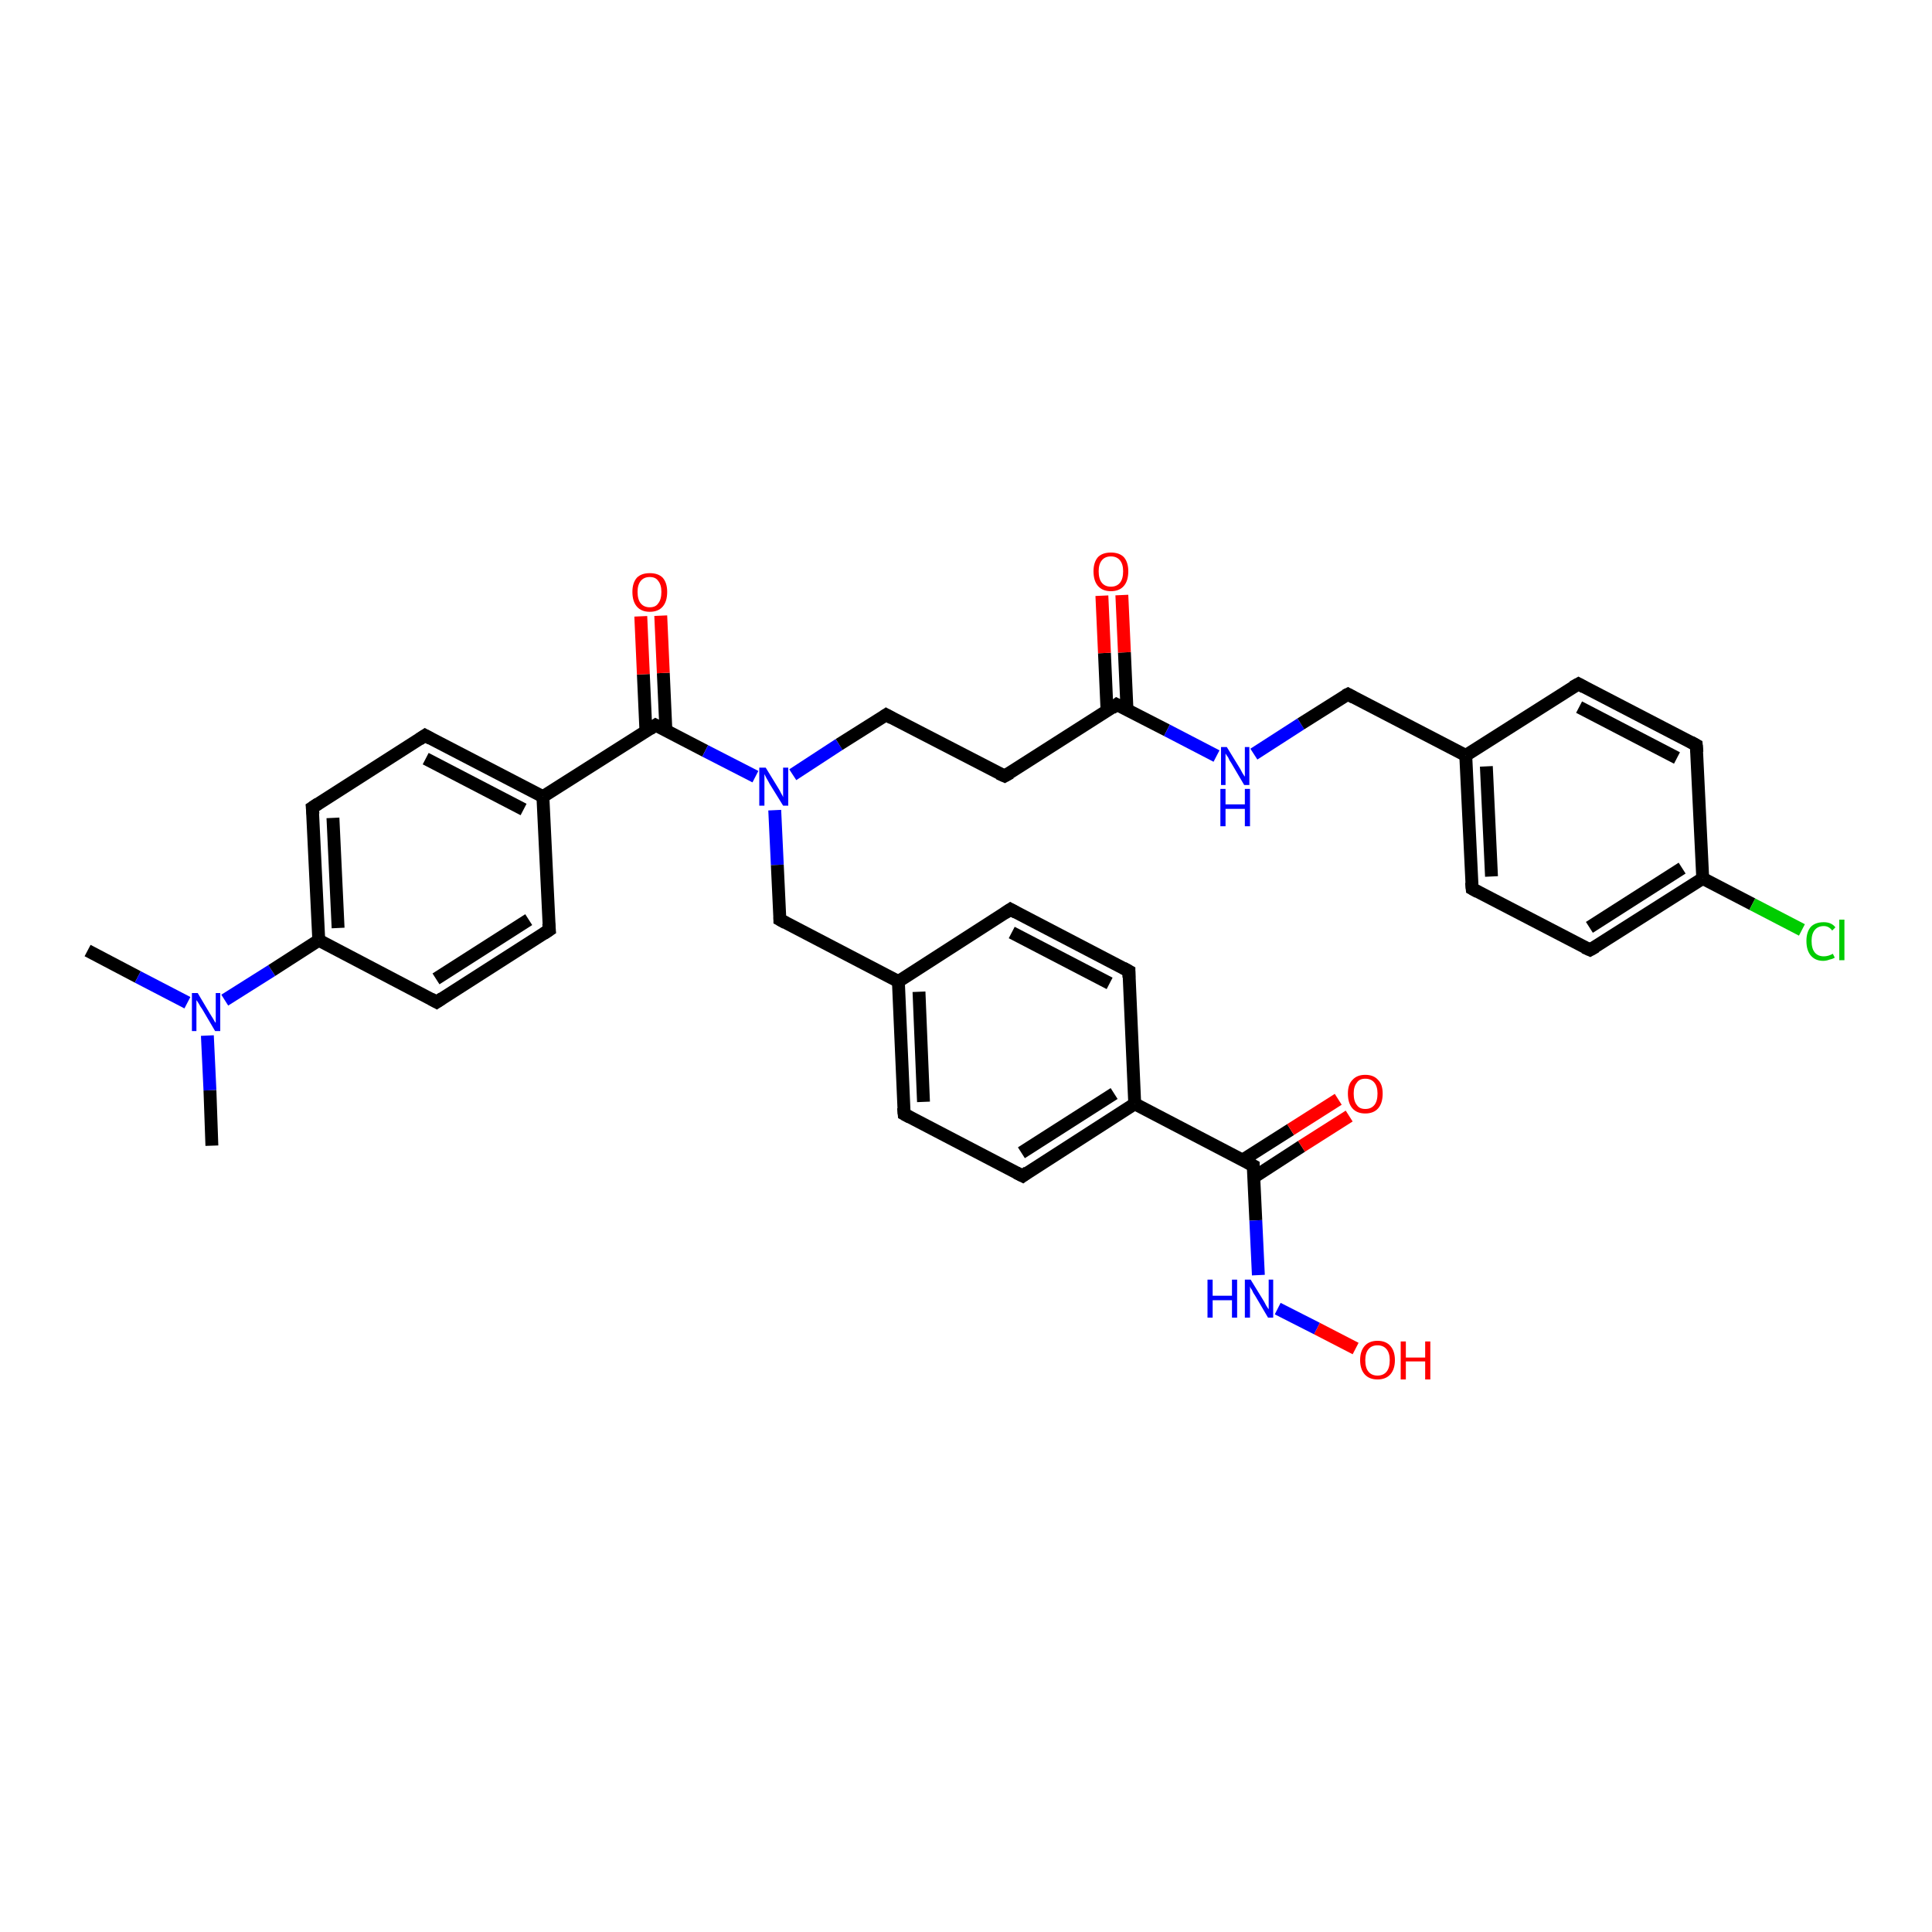 <?xml version='1.0' encoding='iso-8859-1'?>
<svg version='1.1' baseProfile='full'
              xmlns='http://www.w3.org/2000/svg'
                      xmlns:rdkit='http://www.rdkit.org/xml'
                      xmlns:xlink='http://www.w3.org/1999/xlink'
                  xml:space='preserve'
width='300px' height='300px' viewBox='0 0 300 300'>
<!-- END OF HEADER -->
<rect style='opacity:1.0;fill:#FFFFFF;stroke:none' width='300.0' height='300.0' x='0.0' y='0.0'> </rect>
<path class='bond-0 atom-0 atom-1' d='M 13.6,147.6 L 21.4,151.7' style='fill:none;fill-rule:evenodd;stroke:#000000;stroke-width:2.0px;stroke-linecap:butt;stroke-linejoin:miter;stroke-opacity:1' />
<path class='bond-0 atom-0 atom-1' d='M 21.4,151.7 L 29.1,155.7' style='fill:none;fill-rule:evenodd;stroke:#0000FF;stroke-width:2.0px;stroke-linecap:butt;stroke-linejoin:miter;stroke-opacity:1' />
<path class='bond-1 atom-1 atom-2' d='M 32.2,160.8 L 32.6,169.3' style='fill:none;fill-rule:evenodd;stroke:#0000FF;stroke-width:2.0px;stroke-linecap:butt;stroke-linejoin:miter;stroke-opacity:1' />
<path class='bond-1 atom-1 atom-2' d='M 32.6,169.3 L 32.9,177.9' style='fill:none;fill-rule:evenodd;stroke:#000000;stroke-width:2.0px;stroke-linecap:butt;stroke-linejoin:miter;stroke-opacity:1' />
<path class='bond-2 atom-1 atom-3' d='M 34.9,155.3 L 42.2,150.7' style='fill:none;fill-rule:evenodd;stroke:#0000FF;stroke-width:2.0px;stroke-linecap:butt;stroke-linejoin:miter;stroke-opacity:1' />
<path class='bond-2 atom-1 atom-3' d='M 42.2,150.7 L 49.5,146.0' style='fill:none;fill-rule:evenodd;stroke:#000000;stroke-width:2.0px;stroke-linecap:butt;stroke-linejoin:miter;stroke-opacity:1' />
<path class='bond-3 atom-3 atom-4' d='M 49.5,146.0 L 48.5,125.4' style='fill:none;fill-rule:evenodd;stroke:#000000;stroke-width:2.0px;stroke-linecap:butt;stroke-linejoin:miter;stroke-opacity:1' />
<path class='bond-3 atom-3 atom-4' d='M 52.5,144.1 L 51.7,127.0' style='fill:none;fill-rule:evenodd;stroke:#000000;stroke-width:2.0px;stroke-linecap:butt;stroke-linejoin:miter;stroke-opacity:1' />
<path class='bond-4 atom-4 atom-5' d='M 48.5,125.4 L 66.0,114.2' style='fill:none;fill-rule:evenodd;stroke:#000000;stroke-width:2.0px;stroke-linecap:butt;stroke-linejoin:miter;stroke-opacity:1' />
<path class='bond-5 atom-5 atom-6' d='M 66.0,114.2 L 84.3,123.7' style='fill:none;fill-rule:evenodd;stroke:#000000;stroke-width:2.0px;stroke-linecap:butt;stroke-linejoin:miter;stroke-opacity:1' />
<path class='bond-5 atom-5 atom-6' d='M 66.1,117.8 L 81.3,125.7' style='fill:none;fill-rule:evenodd;stroke:#000000;stroke-width:2.0px;stroke-linecap:butt;stroke-linejoin:miter;stroke-opacity:1' />
<path class='bond-6 atom-6 atom-7' d='M 84.3,123.7 L 101.8,112.6' style='fill:none;fill-rule:evenodd;stroke:#000000;stroke-width:2.0px;stroke-linecap:butt;stroke-linejoin:miter;stroke-opacity:1' />
<path class='bond-7 atom-7 atom-8' d='M 103.4,113.4 L 103.0,104.5' style='fill:none;fill-rule:evenodd;stroke:#000000;stroke-width:2.0px;stroke-linecap:butt;stroke-linejoin:miter;stroke-opacity:1' />
<path class='bond-7 atom-7 atom-8' d='M 103.0,104.5 L 102.6,95.6' style='fill:none;fill-rule:evenodd;stroke:#FF0000;stroke-width:2.0px;stroke-linecap:butt;stroke-linejoin:miter;stroke-opacity:1' />
<path class='bond-7 atom-7 atom-8' d='M 100.3,113.6 L 99.9,104.7' style='fill:none;fill-rule:evenodd;stroke:#000000;stroke-width:2.0px;stroke-linecap:butt;stroke-linejoin:miter;stroke-opacity:1' />
<path class='bond-7 atom-7 atom-8' d='M 99.9,104.7 L 99.5,95.7' style='fill:none;fill-rule:evenodd;stroke:#FF0000;stroke-width:2.0px;stroke-linecap:butt;stroke-linejoin:miter;stroke-opacity:1' />
<path class='bond-8 atom-7 atom-9' d='M 101.8,112.6 L 109.5,116.6' style='fill:none;fill-rule:evenodd;stroke:#000000;stroke-width:2.0px;stroke-linecap:butt;stroke-linejoin:miter;stroke-opacity:1' />
<path class='bond-8 atom-7 atom-9' d='M 109.5,116.6 L 117.3,120.6' style='fill:none;fill-rule:evenodd;stroke:#0000FF;stroke-width:2.0px;stroke-linecap:butt;stroke-linejoin:miter;stroke-opacity:1' />
<path class='bond-9 atom-9 atom-10' d='M 123.1,120.3 L 130.3,115.6' style='fill:none;fill-rule:evenodd;stroke:#0000FF;stroke-width:2.0px;stroke-linecap:butt;stroke-linejoin:miter;stroke-opacity:1' />
<path class='bond-9 atom-9 atom-10' d='M 130.3,115.6 L 137.6,111.0' style='fill:none;fill-rule:evenodd;stroke:#000000;stroke-width:2.0px;stroke-linecap:butt;stroke-linejoin:miter;stroke-opacity:1' />
<path class='bond-10 atom-10 atom-11' d='M 137.6,111.0 L 156.0,120.5' style='fill:none;fill-rule:evenodd;stroke:#000000;stroke-width:2.0px;stroke-linecap:butt;stroke-linejoin:miter;stroke-opacity:1' />
<path class='bond-11 atom-11 atom-12' d='M 156.0,120.5 L 173.4,109.4' style='fill:none;fill-rule:evenodd;stroke:#000000;stroke-width:2.0px;stroke-linecap:butt;stroke-linejoin:miter;stroke-opacity:1' />
<path class='bond-12 atom-12 atom-13' d='M 175.0,110.2 L 174.6,101.3' style='fill:none;fill-rule:evenodd;stroke:#000000;stroke-width:2.0px;stroke-linecap:butt;stroke-linejoin:miter;stroke-opacity:1' />
<path class='bond-12 atom-12 atom-13' d='M 174.6,101.3 L 174.2,92.4' style='fill:none;fill-rule:evenodd;stroke:#FF0000;stroke-width:2.0px;stroke-linecap:butt;stroke-linejoin:miter;stroke-opacity:1' />
<path class='bond-12 atom-12 atom-13' d='M 171.9,110.4 L 171.5,101.4' style='fill:none;fill-rule:evenodd;stroke:#000000;stroke-width:2.0px;stroke-linecap:butt;stroke-linejoin:miter;stroke-opacity:1' />
<path class='bond-12 atom-12 atom-13' d='M 171.5,101.4 L 171.1,92.5' style='fill:none;fill-rule:evenodd;stroke:#FF0000;stroke-width:2.0px;stroke-linecap:butt;stroke-linejoin:miter;stroke-opacity:1' />
<path class='bond-13 atom-12 atom-14' d='M 173.4,109.4 L 181.2,113.4' style='fill:none;fill-rule:evenodd;stroke:#000000;stroke-width:2.0px;stroke-linecap:butt;stroke-linejoin:miter;stroke-opacity:1' />
<path class='bond-13 atom-12 atom-14' d='M 181.2,113.4 L 188.9,117.4' style='fill:none;fill-rule:evenodd;stroke:#0000FF;stroke-width:2.0px;stroke-linecap:butt;stroke-linejoin:miter;stroke-opacity:1' />
<path class='bond-14 atom-14 atom-15' d='M 194.7,117.1 L 202.0,112.4' style='fill:none;fill-rule:evenodd;stroke:#0000FF;stroke-width:2.0px;stroke-linecap:butt;stroke-linejoin:miter;stroke-opacity:1' />
<path class='bond-14 atom-14 atom-15' d='M 202.0,112.4 L 209.3,107.8' style='fill:none;fill-rule:evenodd;stroke:#000000;stroke-width:2.0px;stroke-linecap:butt;stroke-linejoin:miter;stroke-opacity:1' />
<path class='bond-15 atom-15 atom-16' d='M 209.3,107.8 L 227.6,117.3' style='fill:none;fill-rule:evenodd;stroke:#000000;stroke-width:2.0px;stroke-linecap:butt;stroke-linejoin:miter;stroke-opacity:1' />
<path class='bond-16 atom-16 atom-17' d='M 227.6,117.3 L 228.6,138.0' style='fill:none;fill-rule:evenodd;stroke:#000000;stroke-width:2.0px;stroke-linecap:butt;stroke-linejoin:miter;stroke-opacity:1' />
<path class='bond-16 atom-16 atom-17' d='M 230.8,119.0 L 231.6,136.1' style='fill:none;fill-rule:evenodd;stroke:#000000;stroke-width:2.0px;stroke-linecap:butt;stroke-linejoin:miter;stroke-opacity:1' />
<path class='bond-17 atom-17 atom-18' d='M 228.6,138.0 L 246.9,147.5' style='fill:none;fill-rule:evenodd;stroke:#000000;stroke-width:2.0px;stroke-linecap:butt;stroke-linejoin:miter;stroke-opacity:1' />
<path class='bond-18 atom-18 atom-19' d='M 246.9,147.5 L 264.4,136.4' style='fill:none;fill-rule:evenodd;stroke:#000000;stroke-width:2.0px;stroke-linecap:butt;stroke-linejoin:miter;stroke-opacity:1' />
<path class='bond-18 atom-18 atom-19' d='M 246.8,144.0 L 261.2,134.8' style='fill:none;fill-rule:evenodd;stroke:#000000;stroke-width:2.0px;stroke-linecap:butt;stroke-linejoin:miter;stroke-opacity:1' />
<path class='bond-19 atom-19 atom-20' d='M 264.4,136.4 L 272.1,140.4' style='fill:none;fill-rule:evenodd;stroke:#000000;stroke-width:2.0px;stroke-linecap:butt;stroke-linejoin:miter;stroke-opacity:1' />
<path class='bond-19 atom-19 atom-20' d='M 272.1,140.4 L 279.8,144.4' style='fill:none;fill-rule:evenodd;stroke:#00CC00;stroke-width:2.0px;stroke-linecap:butt;stroke-linejoin:miter;stroke-opacity:1' />
<path class='bond-20 atom-19 atom-21' d='M 264.4,136.4 L 263.4,115.7' style='fill:none;fill-rule:evenodd;stroke:#000000;stroke-width:2.0px;stroke-linecap:butt;stroke-linejoin:miter;stroke-opacity:1' />
<path class='bond-21 atom-21 atom-22' d='M 263.4,115.7 L 245.1,106.2' style='fill:none;fill-rule:evenodd;stroke:#000000;stroke-width:2.0px;stroke-linecap:butt;stroke-linejoin:miter;stroke-opacity:1' />
<path class='bond-21 atom-21 atom-22' d='M 260.4,117.7 L 245.2,109.8' style='fill:none;fill-rule:evenodd;stroke:#000000;stroke-width:2.0px;stroke-linecap:butt;stroke-linejoin:miter;stroke-opacity:1' />
<path class='bond-22 atom-9 atom-23' d='M 120.3,125.8 L 120.7,134.3' style='fill:none;fill-rule:evenodd;stroke:#0000FF;stroke-width:2.0px;stroke-linecap:butt;stroke-linejoin:miter;stroke-opacity:1' />
<path class='bond-22 atom-9 atom-23' d='M 120.7,134.3 L 121.1,142.8' style='fill:none;fill-rule:evenodd;stroke:#000000;stroke-width:2.0px;stroke-linecap:butt;stroke-linejoin:miter;stroke-opacity:1' />
<path class='bond-23 atom-23 atom-24' d='M 121.1,142.8 L 139.5,152.4' style='fill:none;fill-rule:evenodd;stroke:#000000;stroke-width:2.0px;stroke-linecap:butt;stroke-linejoin:miter;stroke-opacity:1' />
<path class='bond-24 atom-24 atom-25' d='M 139.5,152.4 L 140.4,173.0' style='fill:none;fill-rule:evenodd;stroke:#000000;stroke-width:2.0px;stroke-linecap:butt;stroke-linejoin:miter;stroke-opacity:1' />
<path class='bond-24 atom-24 atom-25' d='M 142.7,154.0 L 143.4,171.1' style='fill:none;fill-rule:evenodd;stroke:#000000;stroke-width:2.0px;stroke-linecap:butt;stroke-linejoin:miter;stroke-opacity:1' />
<path class='bond-25 atom-25 atom-26' d='M 140.4,173.0 L 158.8,182.6' style='fill:none;fill-rule:evenodd;stroke:#000000;stroke-width:2.0px;stroke-linecap:butt;stroke-linejoin:miter;stroke-opacity:1' />
<path class='bond-26 atom-26 atom-27' d='M 158.8,182.6 L 176.2,171.4' style='fill:none;fill-rule:evenodd;stroke:#000000;stroke-width:2.0px;stroke-linecap:butt;stroke-linejoin:miter;stroke-opacity:1' />
<path class='bond-26 atom-26 atom-27' d='M 158.6,179.0 L 173.0,169.8' style='fill:none;fill-rule:evenodd;stroke:#000000;stroke-width:2.0px;stroke-linecap:butt;stroke-linejoin:miter;stroke-opacity:1' />
<path class='bond-27 atom-27 atom-28' d='M 176.2,171.4 L 194.6,181.0' style='fill:none;fill-rule:evenodd;stroke:#000000;stroke-width:2.0px;stroke-linecap:butt;stroke-linejoin:miter;stroke-opacity:1' />
<path class='bond-28 atom-28 atom-29' d='M 194.7,182.8 L 202.1,178.0' style='fill:none;fill-rule:evenodd;stroke:#000000;stroke-width:2.0px;stroke-linecap:butt;stroke-linejoin:miter;stroke-opacity:1' />
<path class='bond-28 atom-28 atom-29' d='M 202.1,178.0 L 209.5,173.3' style='fill:none;fill-rule:evenodd;stroke:#FF0000;stroke-width:2.0px;stroke-linecap:butt;stroke-linejoin:miter;stroke-opacity:1' />
<path class='bond-28 atom-28 atom-29' d='M 193.0,180.1 L 200.4,175.4' style='fill:none;fill-rule:evenodd;stroke:#000000;stroke-width:2.0px;stroke-linecap:butt;stroke-linejoin:miter;stroke-opacity:1' />
<path class='bond-28 atom-28 atom-29' d='M 200.4,175.4 L 207.8,170.7' style='fill:none;fill-rule:evenodd;stroke:#FF0000;stroke-width:2.0px;stroke-linecap:butt;stroke-linejoin:miter;stroke-opacity:1' />
<path class='bond-29 atom-28 atom-30' d='M 194.6,181.0 L 195.0,189.5' style='fill:none;fill-rule:evenodd;stroke:#000000;stroke-width:2.0px;stroke-linecap:butt;stroke-linejoin:miter;stroke-opacity:1' />
<path class='bond-29 atom-28 atom-30' d='M 195.0,189.5 L 195.4,198.0' style='fill:none;fill-rule:evenodd;stroke:#0000FF;stroke-width:2.0px;stroke-linecap:butt;stroke-linejoin:miter;stroke-opacity:1' />
<path class='bond-30 atom-30 atom-31' d='M 198.4,203.2 L 204.5,206.3' style='fill:none;fill-rule:evenodd;stroke:#0000FF;stroke-width:2.0px;stroke-linecap:butt;stroke-linejoin:miter;stroke-opacity:1' />
<path class='bond-30 atom-30 atom-31' d='M 204.5,206.3 L 210.5,209.4' style='fill:none;fill-rule:evenodd;stroke:#FF0000;stroke-width:2.0px;stroke-linecap:butt;stroke-linejoin:miter;stroke-opacity:1' />
<path class='bond-31 atom-27 atom-32' d='M 176.2,171.4 L 175.3,150.8' style='fill:none;fill-rule:evenodd;stroke:#000000;stroke-width:2.0px;stroke-linecap:butt;stroke-linejoin:miter;stroke-opacity:1' />
<path class='bond-32 atom-32 atom-33' d='M 175.3,150.8 L 156.9,141.2' style='fill:none;fill-rule:evenodd;stroke:#000000;stroke-width:2.0px;stroke-linecap:butt;stroke-linejoin:miter;stroke-opacity:1' />
<path class='bond-32 atom-32 atom-33' d='M 172.3,152.7 L 157.1,144.8' style='fill:none;fill-rule:evenodd;stroke:#000000;stroke-width:2.0px;stroke-linecap:butt;stroke-linejoin:miter;stroke-opacity:1' />
<path class='bond-33 atom-6 atom-34' d='M 84.3,123.7 L 85.3,144.4' style='fill:none;fill-rule:evenodd;stroke:#000000;stroke-width:2.0px;stroke-linecap:butt;stroke-linejoin:miter;stroke-opacity:1' />
<path class='bond-34 atom-34 atom-35' d='M 85.3,144.4 L 67.8,155.6' style='fill:none;fill-rule:evenodd;stroke:#000000;stroke-width:2.0px;stroke-linecap:butt;stroke-linejoin:miter;stroke-opacity:1' />
<path class='bond-34 atom-34 atom-35' d='M 82.1,142.8 L 67.7,152.0' style='fill:none;fill-rule:evenodd;stroke:#000000;stroke-width:2.0px;stroke-linecap:butt;stroke-linejoin:miter;stroke-opacity:1' />
<path class='bond-35 atom-35 atom-3' d='M 67.8,155.6 L 49.5,146.0' style='fill:none;fill-rule:evenodd;stroke:#000000;stroke-width:2.0px;stroke-linecap:butt;stroke-linejoin:miter;stroke-opacity:1' />
<path class='bond-36 atom-22 atom-16' d='M 245.1,106.2 L 227.6,117.3' style='fill:none;fill-rule:evenodd;stroke:#000000;stroke-width:2.0px;stroke-linecap:butt;stroke-linejoin:miter;stroke-opacity:1' />
<path class='bond-37 atom-33 atom-24' d='M 156.9,141.2 L 139.5,152.4' style='fill:none;fill-rule:evenodd;stroke:#000000;stroke-width:2.0px;stroke-linecap:butt;stroke-linejoin:miter;stroke-opacity:1' />
<path d='M 48.6,126.4 L 48.5,125.4 L 49.4,124.8' style='fill:none;stroke:#000000;stroke-width:2.0px;stroke-linecap:butt;stroke-linejoin:miter;stroke-opacity:1;' />
<path d='M 65.1,114.8 L 66.0,114.2 L 66.9,114.7' style='fill:none;stroke:#000000;stroke-width:2.0px;stroke-linecap:butt;stroke-linejoin:miter;stroke-opacity:1;' />
<path d='M 100.9,113.2 L 101.8,112.6 L 102.2,112.8' style='fill:none;stroke:#000000;stroke-width:2.0px;stroke-linecap:butt;stroke-linejoin:miter;stroke-opacity:1;' />
<path d='M 137.3,111.2 L 137.6,111.0 L 138.5,111.5' style='fill:none;stroke:#000000;stroke-width:2.0px;stroke-linecap:butt;stroke-linejoin:miter;stroke-opacity:1;' />
<path d='M 155.1,120.1 L 156.0,120.5 L 156.9,120.0' style='fill:none;stroke:#000000;stroke-width:2.0px;stroke-linecap:butt;stroke-linejoin:miter;stroke-opacity:1;' />
<path d='M 172.6,110.0 L 173.4,109.4 L 173.8,109.6' style='fill:none;stroke:#000000;stroke-width:2.0px;stroke-linecap:butt;stroke-linejoin:miter;stroke-opacity:1;' />
<path d='M 208.9,108.0 L 209.3,107.8 L 210.2,108.3' style='fill:none;stroke:#000000;stroke-width:2.0px;stroke-linecap:butt;stroke-linejoin:miter;stroke-opacity:1;' />
<path d='M 228.5,137.0 L 228.6,138.0 L 229.5,138.5' style='fill:none;stroke:#000000;stroke-width:2.0px;stroke-linecap:butt;stroke-linejoin:miter;stroke-opacity:1;' />
<path d='M 246.0,147.1 L 246.9,147.5 L 247.8,147.0' style='fill:none;stroke:#000000;stroke-width:2.0px;stroke-linecap:butt;stroke-linejoin:miter;stroke-opacity:1;' />
<path d='M 263.5,116.8 L 263.4,115.7 L 262.5,115.2' style='fill:none;stroke:#000000;stroke-width:2.0px;stroke-linecap:butt;stroke-linejoin:miter;stroke-opacity:1;' />
<path d='M 246.0,106.7 L 245.1,106.2 L 244.2,106.7' style='fill:none;stroke:#000000;stroke-width:2.0px;stroke-linecap:butt;stroke-linejoin:miter;stroke-opacity:1;' />
<path d='M 121.1,142.4 L 121.1,142.8 L 122.0,143.3' style='fill:none;stroke:#000000;stroke-width:2.0px;stroke-linecap:butt;stroke-linejoin:miter;stroke-opacity:1;' />
<path d='M 140.3,172.0 L 140.4,173.0 L 141.3,173.5' style='fill:none;stroke:#000000;stroke-width:2.0px;stroke-linecap:butt;stroke-linejoin:miter;stroke-opacity:1;' />
<path d='M 157.8,182.1 L 158.8,182.6 L 159.6,182.0' style='fill:none;stroke:#000000;stroke-width:2.0px;stroke-linecap:butt;stroke-linejoin:miter;stroke-opacity:1;' />
<path d='M 193.7,180.5 L 194.6,181.0 L 194.6,181.4' style='fill:none;stroke:#000000;stroke-width:2.0px;stroke-linecap:butt;stroke-linejoin:miter;stroke-opacity:1;' />
<path d='M 175.3,151.8 L 175.3,150.8 L 174.4,150.3' style='fill:none;stroke:#000000;stroke-width:2.0px;stroke-linecap:butt;stroke-linejoin:miter;stroke-opacity:1;' />
<path d='M 157.8,141.7 L 156.9,141.2 L 156.0,141.8' style='fill:none;stroke:#000000;stroke-width:2.0px;stroke-linecap:butt;stroke-linejoin:miter;stroke-opacity:1;' />
<path d='M 85.2,143.4 L 85.3,144.4 L 84.4,145.0' style='fill:none;stroke:#000000;stroke-width:2.0px;stroke-linecap:butt;stroke-linejoin:miter;stroke-opacity:1;' />
<path d='M 68.7,155.0 L 67.8,155.6 L 66.9,155.1' style='fill:none;stroke:#000000;stroke-width:2.0px;stroke-linecap:butt;stroke-linejoin:miter;stroke-opacity:1;' />
<path class='atom-1' d='M 30.7 154.2
L 32.6 157.4
Q 32.8 157.7, 33.1 158.2
Q 33.4 158.8, 33.5 158.8
L 33.5 154.2
L 34.2 154.2
L 34.2 160.1
L 33.4 160.1
L 31.4 156.7
Q 31.1 156.3, 30.9 155.9
Q 30.6 155.4, 30.5 155.3
L 30.5 160.1
L 29.8 160.1
L 29.8 154.2
L 30.7 154.2
' fill='#0000FF'/>
<path class='atom-8' d='M 98.2 91.9
Q 98.2 90.5, 98.9 89.7
Q 99.6 89.0, 100.9 89.0
Q 102.2 89.0, 102.9 89.7
Q 103.6 90.5, 103.6 91.9
Q 103.6 93.4, 102.9 94.2
Q 102.2 95.0, 100.9 95.0
Q 99.6 95.0, 98.9 94.2
Q 98.2 93.4, 98.2 91.9
M 100.9 94.3
Q 101.8 94.3, 102.2 93.7
Q 102.7 93.1, 102.7 91.9
Q 102.7 90.8, 102.2 90.2
Q 101.8 89.6, 100.9 89.6
Q 100.0 89.6, 99.5 90.2
Q 99.0 90.8, 99.0 91.9
Q 99.0 93.1, 99.5 93.7
Q 100.0 94.3, 100.9 94.3
' fill='#FF0000'/>
<path class='atom-9' d='M 118.9 119.2
L 120.8 122.3
Q 121.0 122.6, 121.3 123.2
Q 121.6 123.7, 121.6 123.8
L 121.6 119.2
L 122.4 119.2
L 122.4 125.1
L 121.6 125.1
L 119.5 121.7
Q 119.3 121.3, 119.0 120.8
Q 118.8 120.4, 118.7 120.2
L 118.7 125.1
L 117.9 125.1
L 117.9 119.2
L 118.9 119.2
' fill='#0000FF'/>
<path class='atom-13' d='M 169.8 88.7
Q 169.8 87.3, 170.5 86.5
Q 171.2 85.8, 172.5 85.8
Q 173.8 85.8, 174.5 86.5
Q 175.2 87.3, 175.2 88.7
Q 175.2 90.2, 174.5 91.0
Q 173.8 91.8, 172.5 91.8
Q 171.2 91.8, 170.5 91.0
Q 169.8 90.2, 169.8 88.7
M 172.5 91.1
Q 173.4 91.1, 173.9 90.5
Q 174.4 89.9, 174.4 88.7
Q 174.4 87.6, 173.9 87.0
Q 173.4 86.4, 172.5 86.4
Q 171.6 86.4, 171.1 87.0
Q 170.6 87.6, 170.6 88.7
Q 170.6 89.9, 171.1 90.5
Q 171.6 91.1, 172.5 91.1
' fill='#FF0000'/>
<path class='atom-14' d='M 190.5 116.0
L 192.4 119.1
Q 192.6 119.4, 192.9 120.0
Q 193.2 120.5, 193.3 120.6
L 193.3 116.0
L 194.0 116.0
L 194.0 121.9
L 193.2 121.9
L 191.2 118.5
Q 190.9 118.1, 190.7 117.6
Q 190.4 117.2, 190.3 117.0
L 190.3 121.9
L 189.6 121.9
L 189.6 116.0
L 190.5 116.0
' fill='#0000FF'/>
<path class='atom-14' d='M 189.5 122.5
L 190.3 122.5
L 190.3 124.9
L 193.3 124.9
L 193.3 122.5
L 194.1 122.5
L 194.1 128.3
L 193.3 128.3
L 193.3 125.6
L 190.3 125.6
L 190.3 128.3
L 189.5 128.3
L 189.5 122.5
' fill='#0000FF'/>
<path class='atom-20' d='M 280.5 146.1
Q 280.5 144.7, 281.2 143.9
Q 281.9 143.2, 283.2 143.2
Q 284.4 143.2, 285.0 144.0
L 284.5 144.5
Q 284.0 143.8, 283.2 143.8
Q 282.3 143.8, 281.8 144.4
Q 281.3 145.0, 281.3 146.1
Q 281.3 147.3, 281.8 147.9
Q 282.3 148.5, 283.2 148.5
Q 283.9 148.5, 284.6 148.1
L 284.9 148.7
Q 284.6 148.9, 284.1 149.0
Q 283.6 149.2, 283.1 149.2
Q 281.9 149.2, 281.2 148.4
Q 280.5 147.6, 280.5 146.1
' fill='#00CC00'/>
<path class='atom-20' d='M 285.6 142.8
L 286.4 142.8
L 286.4 149.1
L 285.6 149.1
L 285.6 142.8
' fill='#00CC00'/>
<path class='atom-29' d='M 209.3 169.8
Q 209.3 168.4, 210.0 167.7
Q 210.7 166.9, 212.0 166.9
Q 213.3 166.9, 214.0 167.7
Q 214.7 168.4, 214.7 169.8
Q 214.7 171.3, 214.0 172.1
Q 213.3 172.9, 212.0 172.9
Q 210.7 172.9, 210.0 172.1
Q 209.3 171.3, 209.3 169.8
M 212.0 172.2
Q 212.9 172.2, 213.4 171.6
Q 213.9 171.0, 213.9 169.8
Q 213.9 168.7, 213.4 168.1
Q 212.9 167.5, 212.0 167.5
Q 211.1 167.5, 210.7 168.1
Q 210.2 168.7, 210.2 169.8
Q 210.2 171.0, 210.7 171.6
Q 211.1 172.2, 212.0 172.2
' fill='#FF0000'/>
<path class='atom-30' d='M 187.5 198.7
L 188.3 198.7
L 188.3 201.2
L 191.3 201.2
L 191.3 198.7
L 192.1 198.7
L 192.1 204.6
L 191.3 204.6
L 191.3 201.9
L 188.3 201.9
L 188.3 204.6
L 187.5 204.6
L 187.5 198.7
' fill='#0000FF'/>
<path class='atom-30' d='M 194.2 198.7
L 196.1 201.8
Q 196.3 202.1, 196.6 202.7
Q 196.9 203.2, 197.0 203.3
L 197.0 198.7
L 197.7 198.7
L 197.7 204.6
L 196.9 204.6
L 194.9 201.2
Q 194.6 200.8, 194.4 200.3
Q 194.1 199.9, 194.1 199.7
L 194.1 204.6
L 193.3 204.6
L 193.3 198.7
L 194.2 198.7
' fill='#0000FF'/>
<path class='atom-31' d='M 211.2 211.2
Q 211.2 209.8, 211.9 209.0
Q 212.6 208.2, 213.9 208.2
Q 215.2 208.2, 215.9 209.0
Q 216.6 209.8, 216.6 211.2
Q 216.6 212.6, 215.9 213.4
Q 215.2 214.2, 213.9 214.2
Q 212.6 214.2, 211.9 213.4
Q 211.2 212.6, 211.2 211.2
M 213.9 213.6
Q 214.8 213.6, 215.3 213.0
Q 215.8 212.4, 215.8 211.2
Q 215.8 210.1, 215.3 209.5
Q 214.8 208.9, 213.9 208.9
Q 213.0 208.9, 212.5 209.5
Q 212.0 210.1, 212.0 211.2
Q 212.0 212.4, 212.5 213.0
Q 213.0 213.6, 213.9 213.6
' fill='#FF0000'/>
<path class='atom-31' d='M 217.5 208.3
L 218.3 208.3
L 218.3 210.8
L 221.3 210.8
L 221.3 208.3
L 222.1 208.3
L 222.1 214.2
L 221.3 214.2
L 221.3 211.4
L 218.3 211.4
L 218.3 214.2
L 217.5 214.2
L 217.5 208.3
' fill='#FF0000'/>
</svg>
